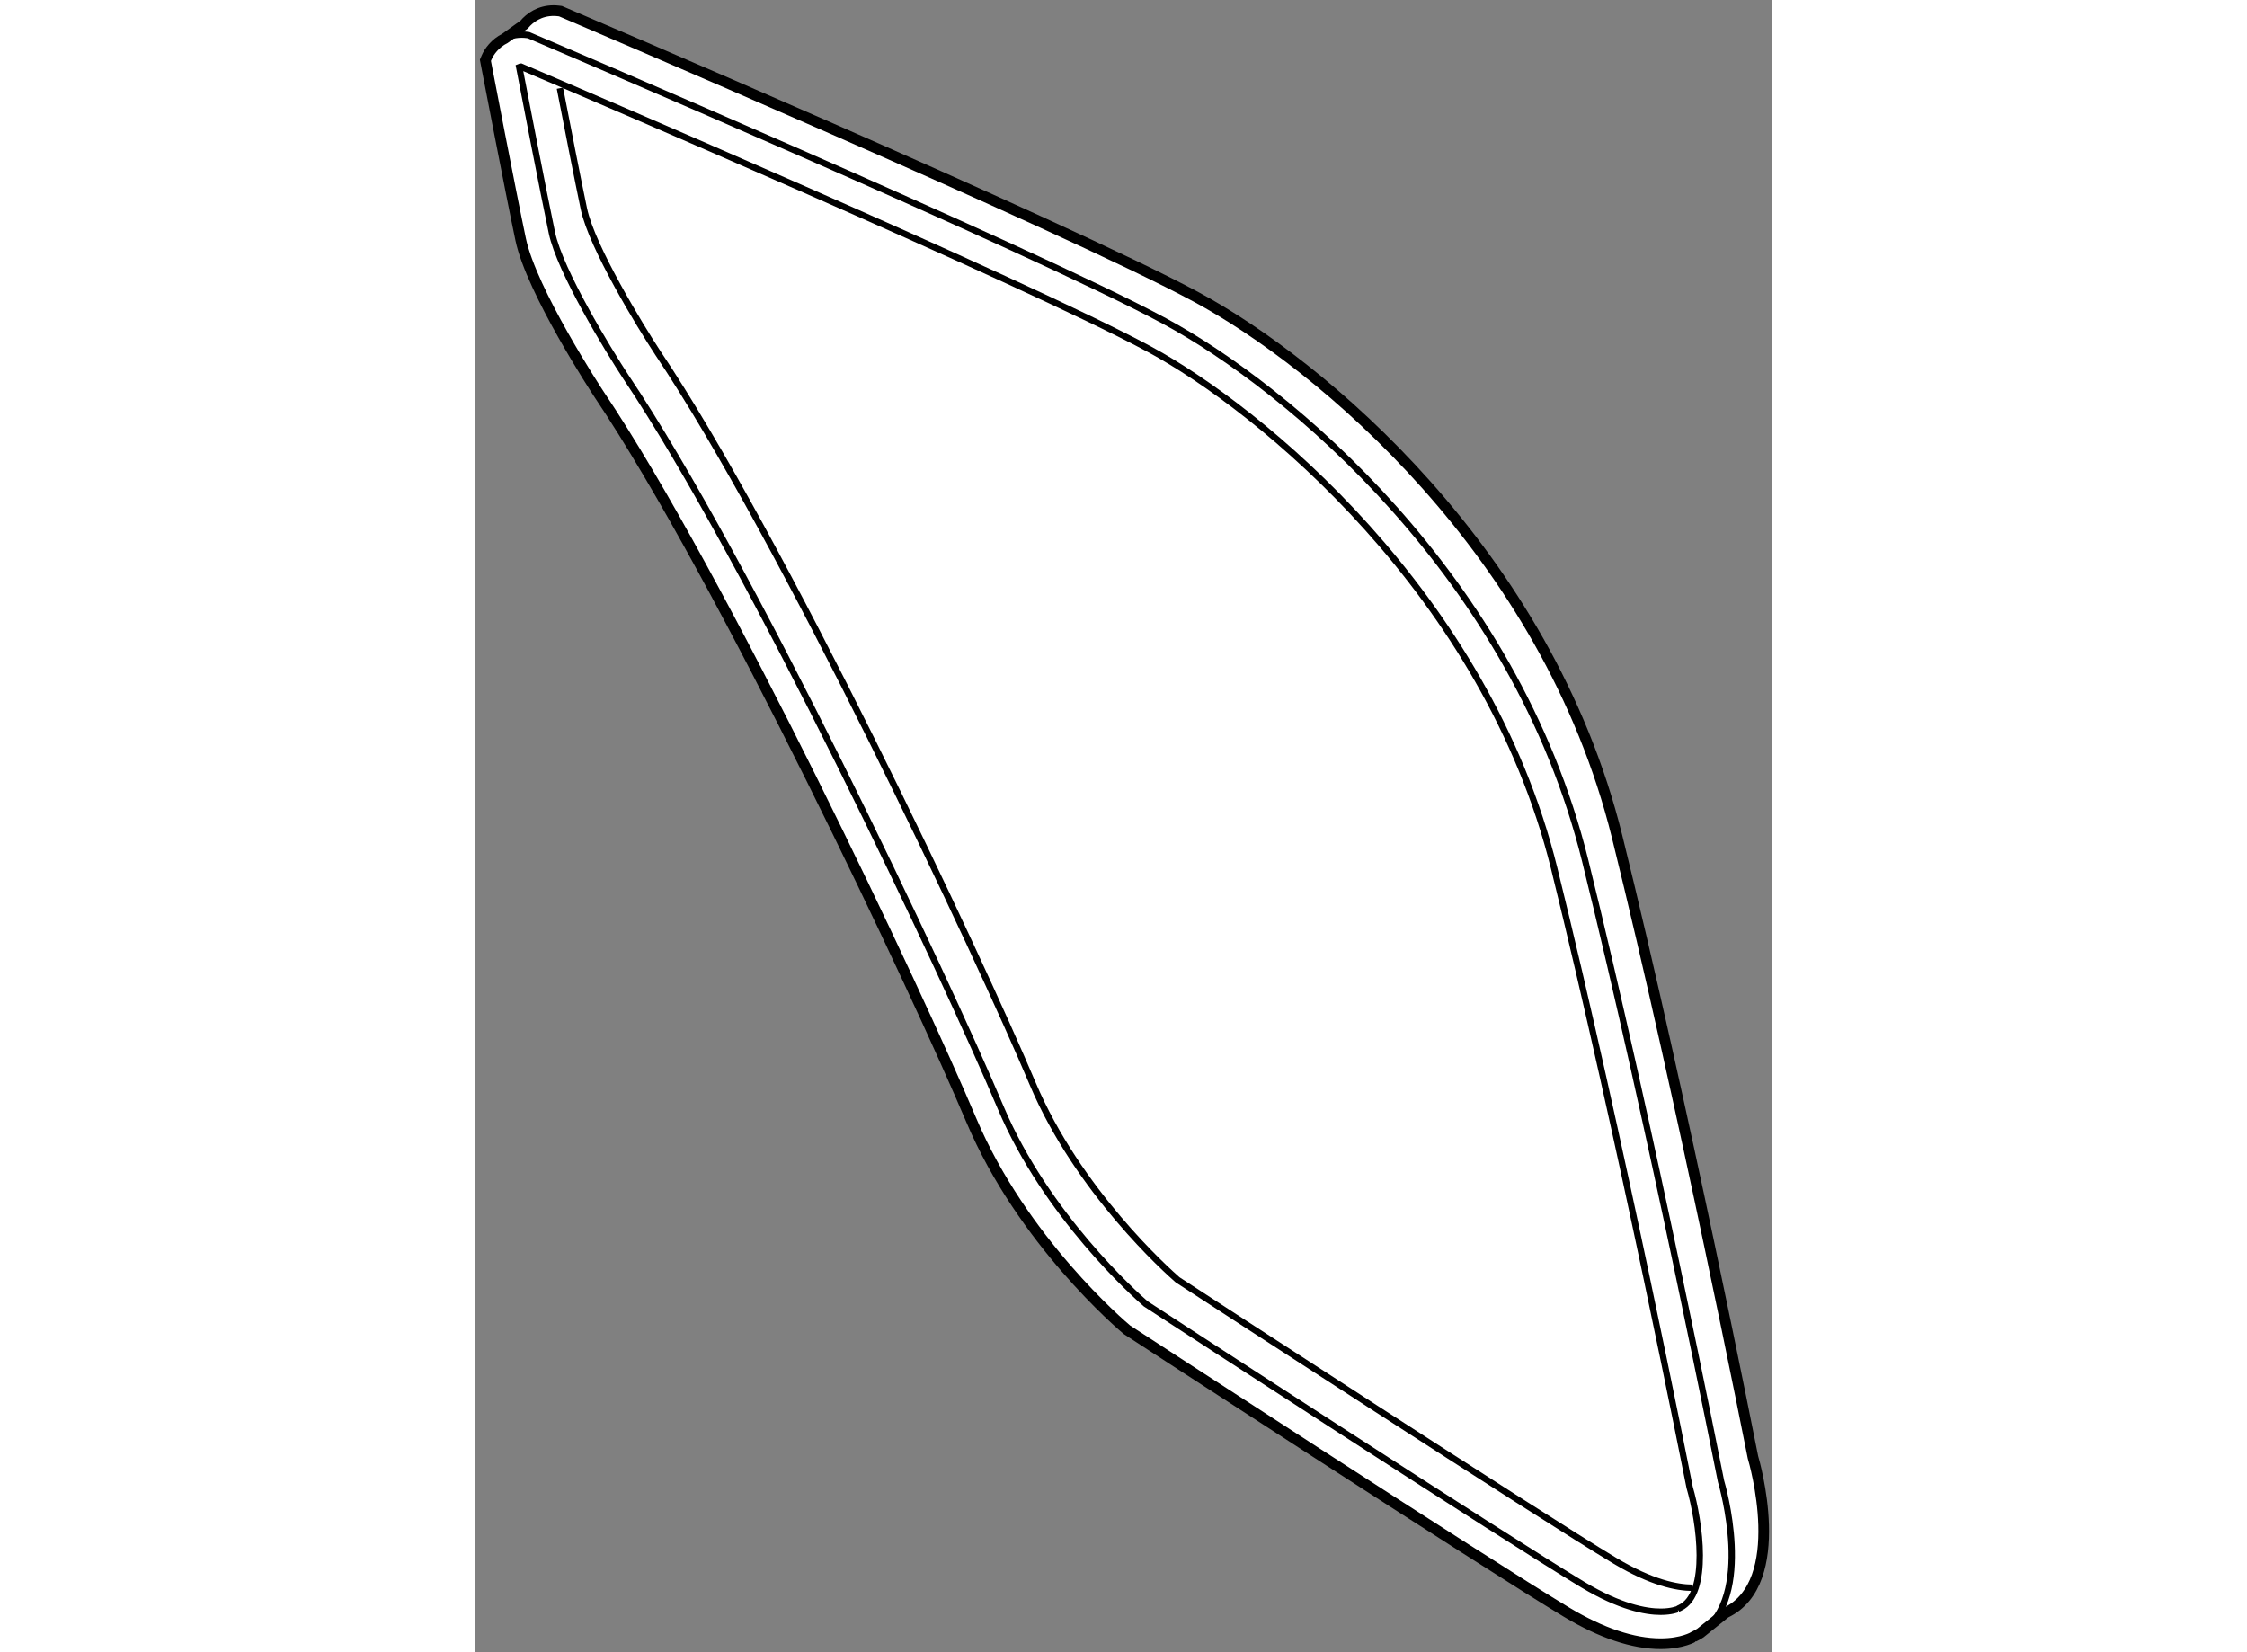<?xml version="1.0" encoding="utf-8"?>
<!-- Generator: Adobe Illustrator 15.1.0, SVG Export Plug-In . SVG Version: 6.00 Build 0)  -->
<!DOCTYPE svg PUBLIC "-//W3C//DTD SVG 1.1//EN" "http://www.w3.org/Graphics/SVG/1.1/DTD/svg11.dtd">
<svg version="1.1" xmlns="http://www.w3.org/2000/svg" xmlns:xlink="http://www.w3.org/1999/xlink" x="0px" y="0px" width="244.8px"
	 height="180px" viewBox="16.229 80.404 60.916 77.57" enable-background="new 0 0 244.8 180" xml:space="preserve">
	
<rect x="16.229" y="80.404" width="60.916" height="77.57" fill="#808080" stroke="none"/>
	
<g><path fill="#FFFFFF" stroke="#000000" stroke-width="0.5" d="M74.932,156.138c0.021-0.012,0.032-0.019,0.032-0.02
			c2.977-1.417,1.336-7.102,1.275-7.298c-0.032-0.165-3.288-16.656-6.38-29.148c-3.306-13.354-13.969-22.199-19.748-25.32
			c-6.198-3.347-29.557-13.295-29.792-13.395l-0.063-0.027l-0.069-0.009c-0.089-0.011-0.173-0.017-0.254-0.017
			c-0.651,0-1.11,0.324-1.386,0.655l-0.904,0.65c-0.458,0.228-0.739,0.618-0.854,0.885l-0.06,0.141l0.028,0.15
			c0.012,0.059,1.132,5.907,1.627,8.259c0.514,2.44,3.566,7.1,3.699,7.301c5.75,8.564,14.934,28.072,17.454,34.041
			c2.395,5.671,7.066,9.646,7.313,9.85c0.169,0.11,16.926,11.031,20.642,13.26c1.634,0.98,3.118,1.478,4.413,1.478
			c1.023,0,1.557-0.324,1.559-0.33c0.108-0.052,0.21-0.108,0.306-0.171L74.932,156.138z"></path><path fill="none" stroke="#000000" stroke-width="0.3" d="M17.868,82.118c0.169-0.056,0.357-0.089,0.565-0.089
			c0.081,0,0.165,0.006,0.254,0.017l0.069,0.009l0.063,0.027c0.235,0.1,23.594,10.048,29.792,13.395
			c5.779,3.121,16.442,11.966,19.748,25.32c3.092,12.492,6.348,28.983,6.38,29.148c0.059,0.188,1.572,5.436-0.94,7.108"></path><path fill="none" stroke="#000000" stroke-width="0.3" d="M71.906,156.073c-0.7,0-1.901-0.22-3.642-1.264
			c-3.584-2.15-19.464-12.494-20.538-13.194c-0.47-0.409-4.674-4.163-6.806-9.212c-2.535-6.006-11.785-25.647-17.591-34.294
			c-0.835-1.27-3.099-4.979-3.477-6.773c-0.412-1.958-1.263-6.365-1.535-7.783c0.023-0.01,0.05-0.018,0.078-0.021
			c2.103,0.896,23.638,10.097,29.503,13.265c5.181,2.797,15.818,11.488,19.005,24.36c3.083,12.456,6.332,28.913,6.364,29.078
			c0.471,1.618,0.946,4.99-0.448,5.653l-0.058,0.027l-0.054,0.035c0.001-0.001,0.002-0.002,0.002-0.002
			C72.704,155.949,72.437,156.073,71.906,156.073z"></path><path fill="none" stroke="#000000" stroke-width="0.3" d="M73.375,154.948c-0.704-0.007-1.896-0.235-3.61-1.264
			c-3.584-2.15-19.464-12.494-20.538-13.194c-0.47-0.409-4.674-4.163-6.806-9.212c-2.535-6.006-11.785-25.647-17.591-34.294
			c-0.835-1.27-3.099-4.979-3.477-6.773c-0.279-1.327-0.761-3.78-1.126-5.665"></path></g>


</svg>